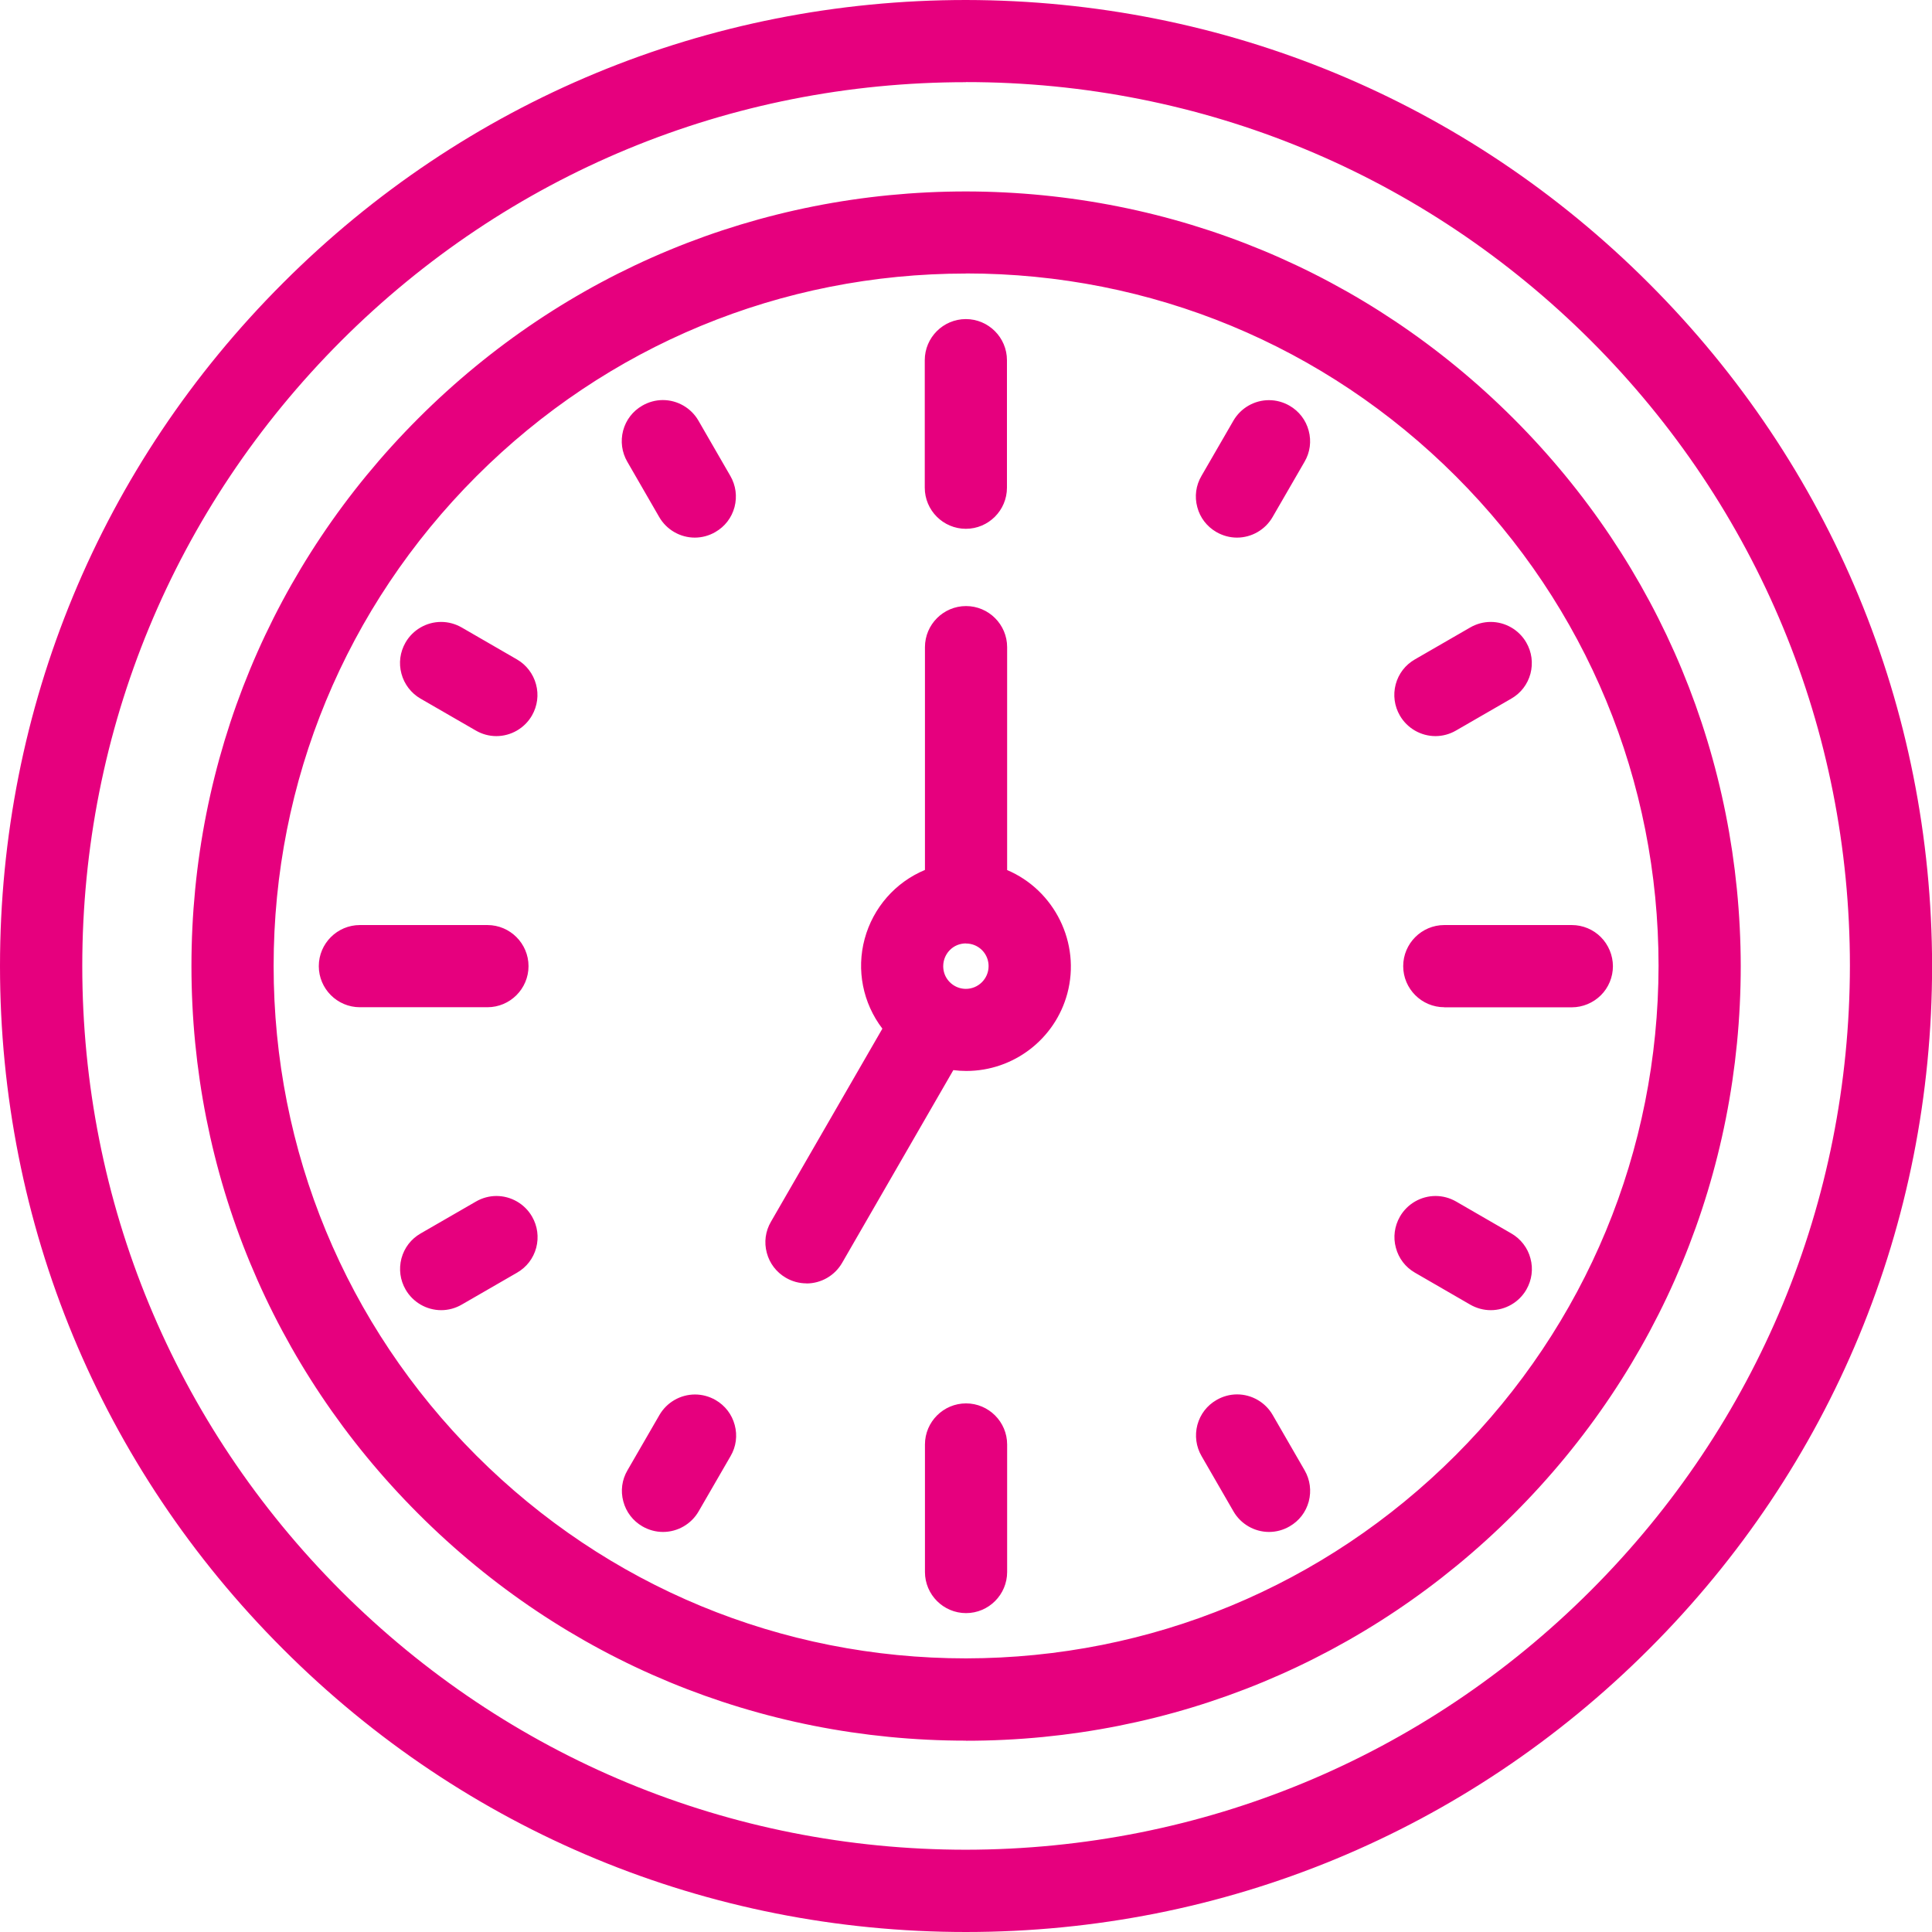 <?xml version="1.0" encoding="UTF-8"?>
<svg xmlns="http://www.w3.org/2000/svg" id="Layer_2" data-name="Layer 2" viewBox="0 0 208.29 208.29">
  <defs>
    <style>
      .cls-1 {
        fill: #e6007e;
        stroke-width: 0px;
      }
    </style>
  </defs>
  <g id="Layer_1-2" data-name="Layer 1">
    <path class="cls-1" d="m104.15,208.29c-27.83,0-53.98-10.83-73.64-30.51C10.83,158.12,0,131.97,0,104.15S10.83,50.17,30.51,30.51C50.17,10.83,76.32,0,104.15,0c27.82.04,53.96,10.88,73.61,30.54,19.66,19.65,30.51,45.79,30.54,73.6,0,27.83-10.83,53.98-30.51,73.64-19.67,19.67-45.82,30.51-73.64,30.51Zm0-199.43c-25.45,0-49.38,9.91-67.38,27.9-17.99,18.01-27.9,41.94-27.9,67.38s9.91,49.38,27.9,67.38c18.01,17.99,41.93,27.9,67.38,27.9,25.44-.03,49.36-9.95,67.35-27.94,17.99-17.99,27.91-41.91,27.94-67.35,0-25.45-9.91-49.38-27.9-67.38-18.01-17.99-41.94-27.9-67.38-27.9Zm0,178.8c-22.32,0-43.29-8.69-59.05-24.46-15.78-15.77-24.46-36.74-24.46-59.05s8.69-43.29,24.46-59.05c15.77-15.77,36.74-24.46,59.05-24.46,22.3.03,43.26,8.72,59.03,24.49,15.77,15.77,24.46,36.73,24.49,59.03,0,22.32-8.69,43.29-24.46,59.05-15.77,15.77-36.74,24.46-59.05,24.46Zm0-158.17c-19.94,0-38.69,7.76-52.79,21.86-14.1,14.11-21.86,32.86-21.86,52.79s7.76,38.69,21.86,52.79c14.11,14.1,32.86,21.86,52.79,21.86,19.93-.03,38.67-7.8,52.77-21.89,14.09-14.1,21.86-32.84,21.89-52.77,0-19.94-7.76-38.69-21.86-52.79-14.11-14.1-32.86-21.86-52.79-21.86Zm0,144.42c-2.44,0-4.43-1.99-4.43-4.43v-13.75c0-2.44,1.99-4.43,4.43-4.43s4.43,1.99,4.43,4.43v13.75c0,2.44-1.99,4.43-4.43,4.43Zm32.67-8.75c-1.58,0-3.05-.85-3.84-2.22l-3.44-5.96c-.59-1.02-.75-2.21-.45-3.36.31-1.15,1.04-2.1,2.07-2.69.67-.39,1.44-.6,2.21-.6,1.58,0,3.05.85,3.84,2.22l3.44,5.96c.59,1.02.75,2.21.45,3.36-.31,1.15-1.04,2.1-2.07,2.69-.67.39-1.44.6-2.21.6Zm-65.34,0c-.78,0-1.54-.21-2.22-.6-1.02-.59-1.76-1.55-2.06-2.69-.31-1.14-.15-2.34.45-3.36l3.44-5.95c.79-1.37,2.26-2.22,3.84-2.22.78,0,1.54.21,2.22.6,1.02.59,1.76,1.55,2.06,2.69.31,1.14.15,2.34-.45,3.36l-3.44,5.95c-.79,1.37-2.26,2.22-3.84,2.22Zm-23.91-23.91c-1.58,0-3.05-.85-3.84-2.22-.59-1.02-.75-2.21-.45-3.36.31-1.15,1.04-2.1,2.07-2.69l5.96-3.44c.67-.39,1.44-.6,2.21-.6,1.58,0,3.05.85,3.84,2.22.59,1.02.75,2.21.45,3.36-.31,1.15-1.04,2.1-2.07,2.69l-5.96,3.44c-.67.39-1.44.6-2.21.6Zm113.15,0c-.78,0-1.54-.21-2.22-.6l-5.95-3.44c-1.03-.59-1.76-1.55-2.06-2.69-.31-1.13-.15-2.33.44-3.36.79-1.37,2.26-2.22,3.84-2.22.78,0,1.54.21,2.22.6l5.95,3.44c1.01.58,1.77,1.56,2.06,2.69.31,1.13.15,2.33-.44,3.36-.79,1.37-2.26,2.22-3.84,2.22Zm-73.78-2.89c-.78,0-1.54-.21-2.21-.6-1.02-.59-1.76-1.55-2.06-2.69-.31-1.14-.15-2.34.45-3.36l12.01-20.81c-2.1-2.75-2.82-6.32-1.91-9.68.91-3.37,3.32-6.11,6.5-7.43v-24.02c0-2.44,1.99-4.43,4.43-4.43s4.43,1.99,4.43,4.43v24.03c5.11,2.17,7.95,7.87,6.49,13.31-1.32,4.92-5.8,8.35-10.89,8.35h0c-.47,0-.93-.03-1.4-.09l-11.99,20.78c-.79,1.37-2.26,2.22-3.84,2.22Zm17.2-36.65c-.66,0-1.28.25-1.74.72-.69.7-.9,1.75-.53,2.67.38.91,1.27,1.51,2.26,1.51,1.35,0,2.45-1.1,2.45-2.45,0-1-.59-1.88-1.51-2.26-.29-.12-.61-.18-.93-.18Zm51.57,6.88c-2.44,0-4.43-1.99-4.43-4.43s1.99-4.43,4.43-4.43h13.75c1.17,0,2.31.47,3.13,1.3.82.82,1.3,1.97,1.3,3.14s-.47,2.31-1.3,3.13c-.82.82-1.97,1.3-3.13,1.3h-13.75Zm-116.91,0c-2.44,0-4.43-1.99-4.43-4.43s1.99-4.43,4.43-4.43h13.75c2.44,0,4.43,1.99,4.43,4.43s-1.99,4.43-4.43,4.43h-13.75Zm115.96-29.23c-1.58,0-3.05-.85-3.84-2.22-.59-1.02-.75-2.21-.45-3.36.31-1.15,1.04-2.1,2.07-2.69l5.96-3.44c.67-.39,1.44-.6,2.21-.6,1.58,0,3.05.85,3.84,2.22.59,1.02.75,2.21.45,3.36-.31,1.15-1.04,2.1-2.07,2.69l-5.96,3.44c-.67.39-1.44.6-2.21.6Zm-101.25,0c-.78,0-1.54-.21-2.21-.6l-5.96-3.44c-1.01-.58-1.76-1.56-2.06-2.69-.31-1.14-.15-2.33.44-3.36.79-1.37,2.26-2.22,3.84-2.22.78,0,1.54.21,2.22.6l5.95,3.44c1.01.58,1.76,1.56,2.06,2.69.31,1.13.15,2.33-.44,3.36-.79,1.37-2.26,2.22-3.84,2.22Zm79.85-21.4c-.78,0-1.54-.21-2.22-.6-1.02-.59-1.76-1.54-2.06-2.69-.31-1.14-.15-2.34.45-3.36l3.44-5.95c.79-1.37,2.26-2.22,3.84-2.22.78,0,1.54.21,2.22.6,1.02.59,1.76,1.55,2.06,2.69.31,1.14.15,2.34-.45,3.36l-3.44,5.95c-.79,1.37-2.26,2.22-3.84,2.22Zm-58.45,0c-1.58,0-3.05-.85-3.84-2.22l-3.44-5.96c-.59-1.02-.75-2.21-.45-3.36.31-1.15,1.04-2.1,2.07-2.69.67-.39,1.44-.6,2.21-.6,1.58,0,3.05.85,3.84,2.22l3.44,5.96c.59,1.02.75,2.21.45,3.36-.31,1.15-1.04,2.1-2.07,2.69-.67.39-1.44.6-2.21.6Zm29.22-.95c-2.44,0-4.43-1.99-4.43-4.43v-13.75c0-2.44,1.99-4.43,4.43-4.43s4.43,1.99,4.43,4.43v13.75c0,2.44-1.99,4.43-4.43,4.43Z"></path>
  </g>
</svg>
